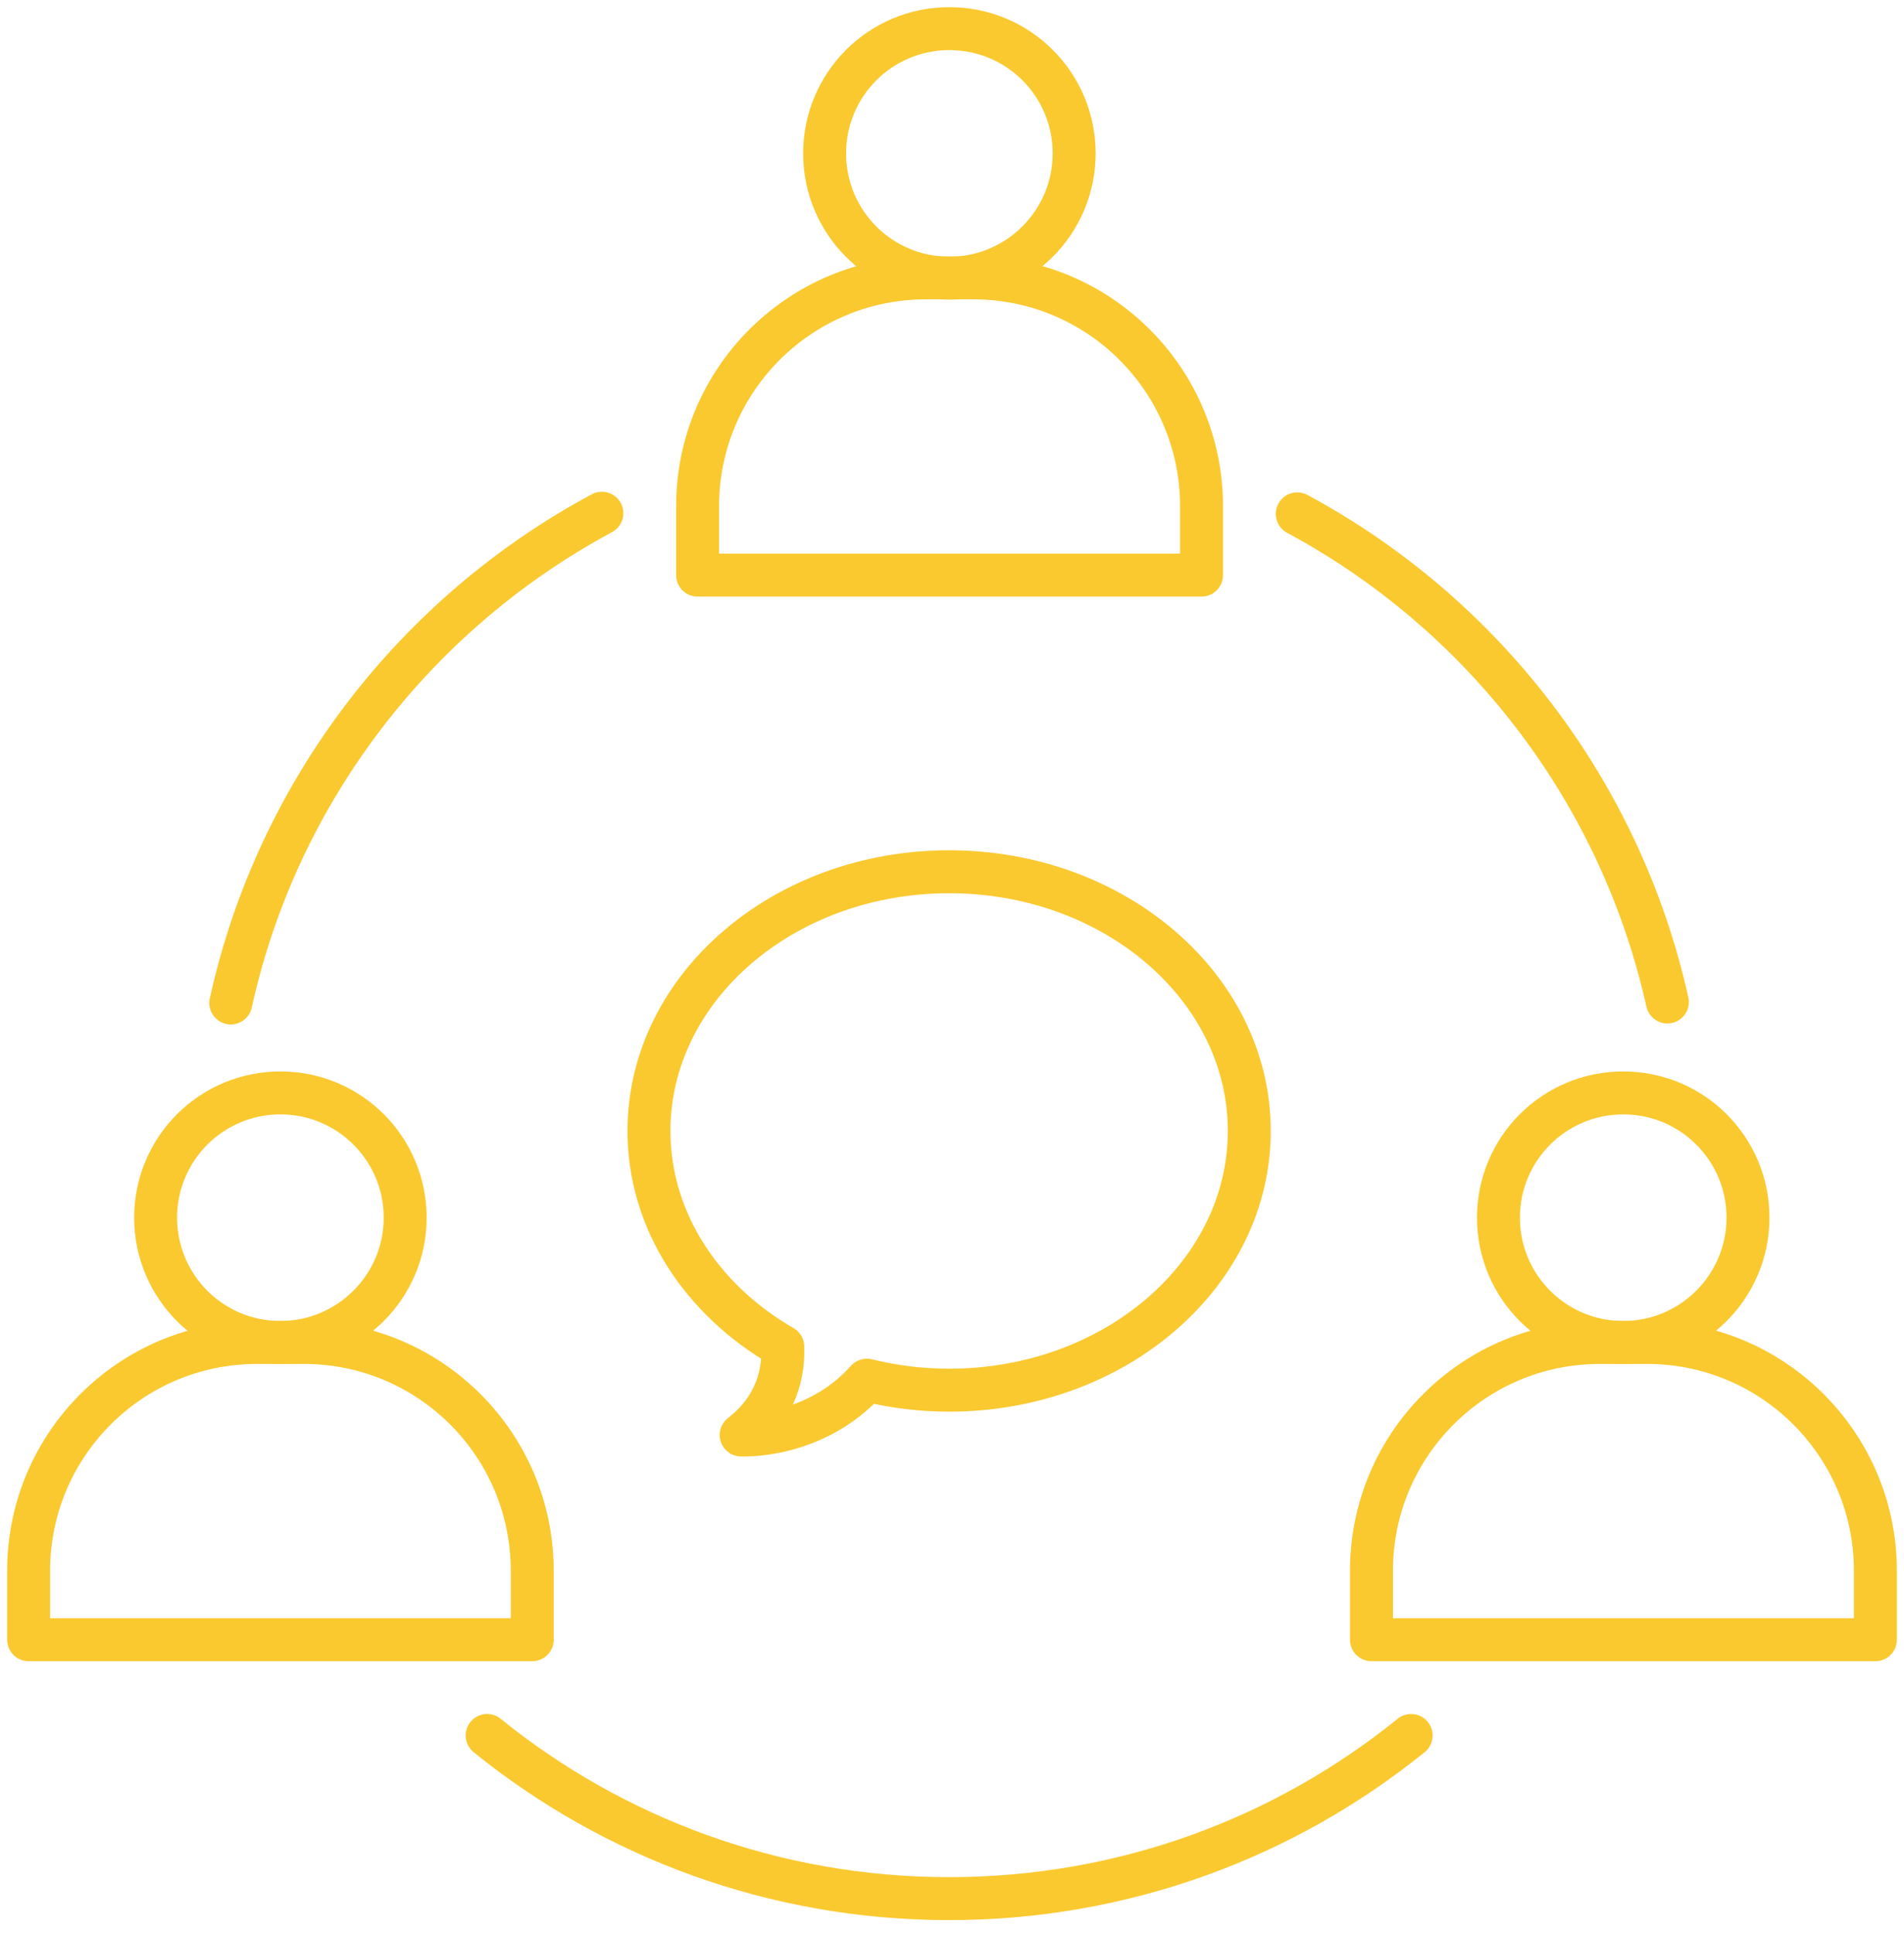 <?xml version="1.0" encoding="UTF-8"?>
<svg xmlns="http://www.w3.org/2000/svg" width="133" height="135" viewBox="0 0 133 135" fill="none">
  <path d="M75.033 10.716C75.033 15.512 71.137 19.431 66.317 19.431C61.498 19.431 57.602 15.535 57.602 10.716C57.602 5.896 61.498 2 66.317 2C71.137 2 75.033 5.896 75.033 10.716Z" stroke="#FAC92F" stroke-width="3" stroke-linecap="round" stroke-linejoin="round"></path>
  <path d="M64.698 19.409H67.986C76.791 19.409 83.93 26.548 83.93 35.354V40.173H48.73V35.354C48.73 26.548 55.87 19.409 64.675 19.409H64.698Z" stroke="#FAC92F" stroke-width="3" stroke-linecap="round" stroke-linejoin="round"></path>
  <path d="M122.103 85.057C122.103 89.854 118.207 93.772 113.387 93.772C108.568 93.772 104.672 89.876 104.672 85.057C104.672 80.237 108.568 76.341 113.387 76.341C118.207 76.341 122.103 80.237 122.103 85.057Z" stroke="#FAC92F" stroke-width="3" stroke-linecap="round" stroke-linejoin="round"></path>
  <path d="M111.768 93.773H115.056C123.862 93.773 131.001 100.912 131.001 109.718V114.537H95.801V109.718C95.801 100.912 102.94 93.773 111.746 93.773H111.768Z" stroke="#FAC92F" stroke-width="3" stroke-linecap="round" stroke-linejoin="round"></path>
  <path d="M28.302 85.057C28.302 89.854 24.406 93.772 19.587 93.772C14.767 93.772 10.871 89.876 10.871 85.057C10.871 80.237 14.767 76.341 19.587 76.341C24.406 76.341 28.302 80.237 28.302 85.057Z" stroke="#FAC92F" stroke-width="3" stroke-linecap="round" stroke-linejoin="round"></path>
  <path d="M17.945 93.773H21.233C30.038 93.773 37.178 100.912 37.178 109.718V114.537H2V109.718C2 100.912 9.139 93.773 17.945 93.773Z" stroke="#FAC92F" stroke-width="3" stroke-linecap="round" stroke-linejoin="round"></path>
  <path d="M16.121 70.058C19.387 55.239 29.048 42.83 42.043 35.849" stroke="#FAC92F" stroke-width="3" stroke-linecap="round" stroke-linejoin="round"></path>
  <path d="M90.617 35.894C103.589 42.876 113.183 55.239 116.471 69.991" stroke="#FAC92F" stroke-width="3" stroke-linecap="round" stroke-linejoin="round"></path>
  <path d="M34.027 121.225C42.855 128.364 54.093 132.621 66.3 132.621C78.506 132.621 89.744 128.364 98.572 121.225" stroke="#FAC92F" stroke-width="3" stroke-linecap="round" stroke-linejoin="round"></path>
  <path d="M66.299 60.893C54.723 60.893 45.332 69 45.332 78.999C45.332 85.283 49.048 90.823 54.678 94.066C54.746 95.822 54.295 98.277 51.773 100.236C51.773 100.236 56.885 100.507 60.556 96.408C62.38 96.858 64.317 97.106 66.299 97.106C77.875 97.106 87.266 88.999 87.266 78.999C87.266 69 77.875 60.893 66.299 60.893Z" stroke="#FAC92F" stroke-width="3" stroke-linecap="round" stroke-linejoin="round"></path>
</svg>
